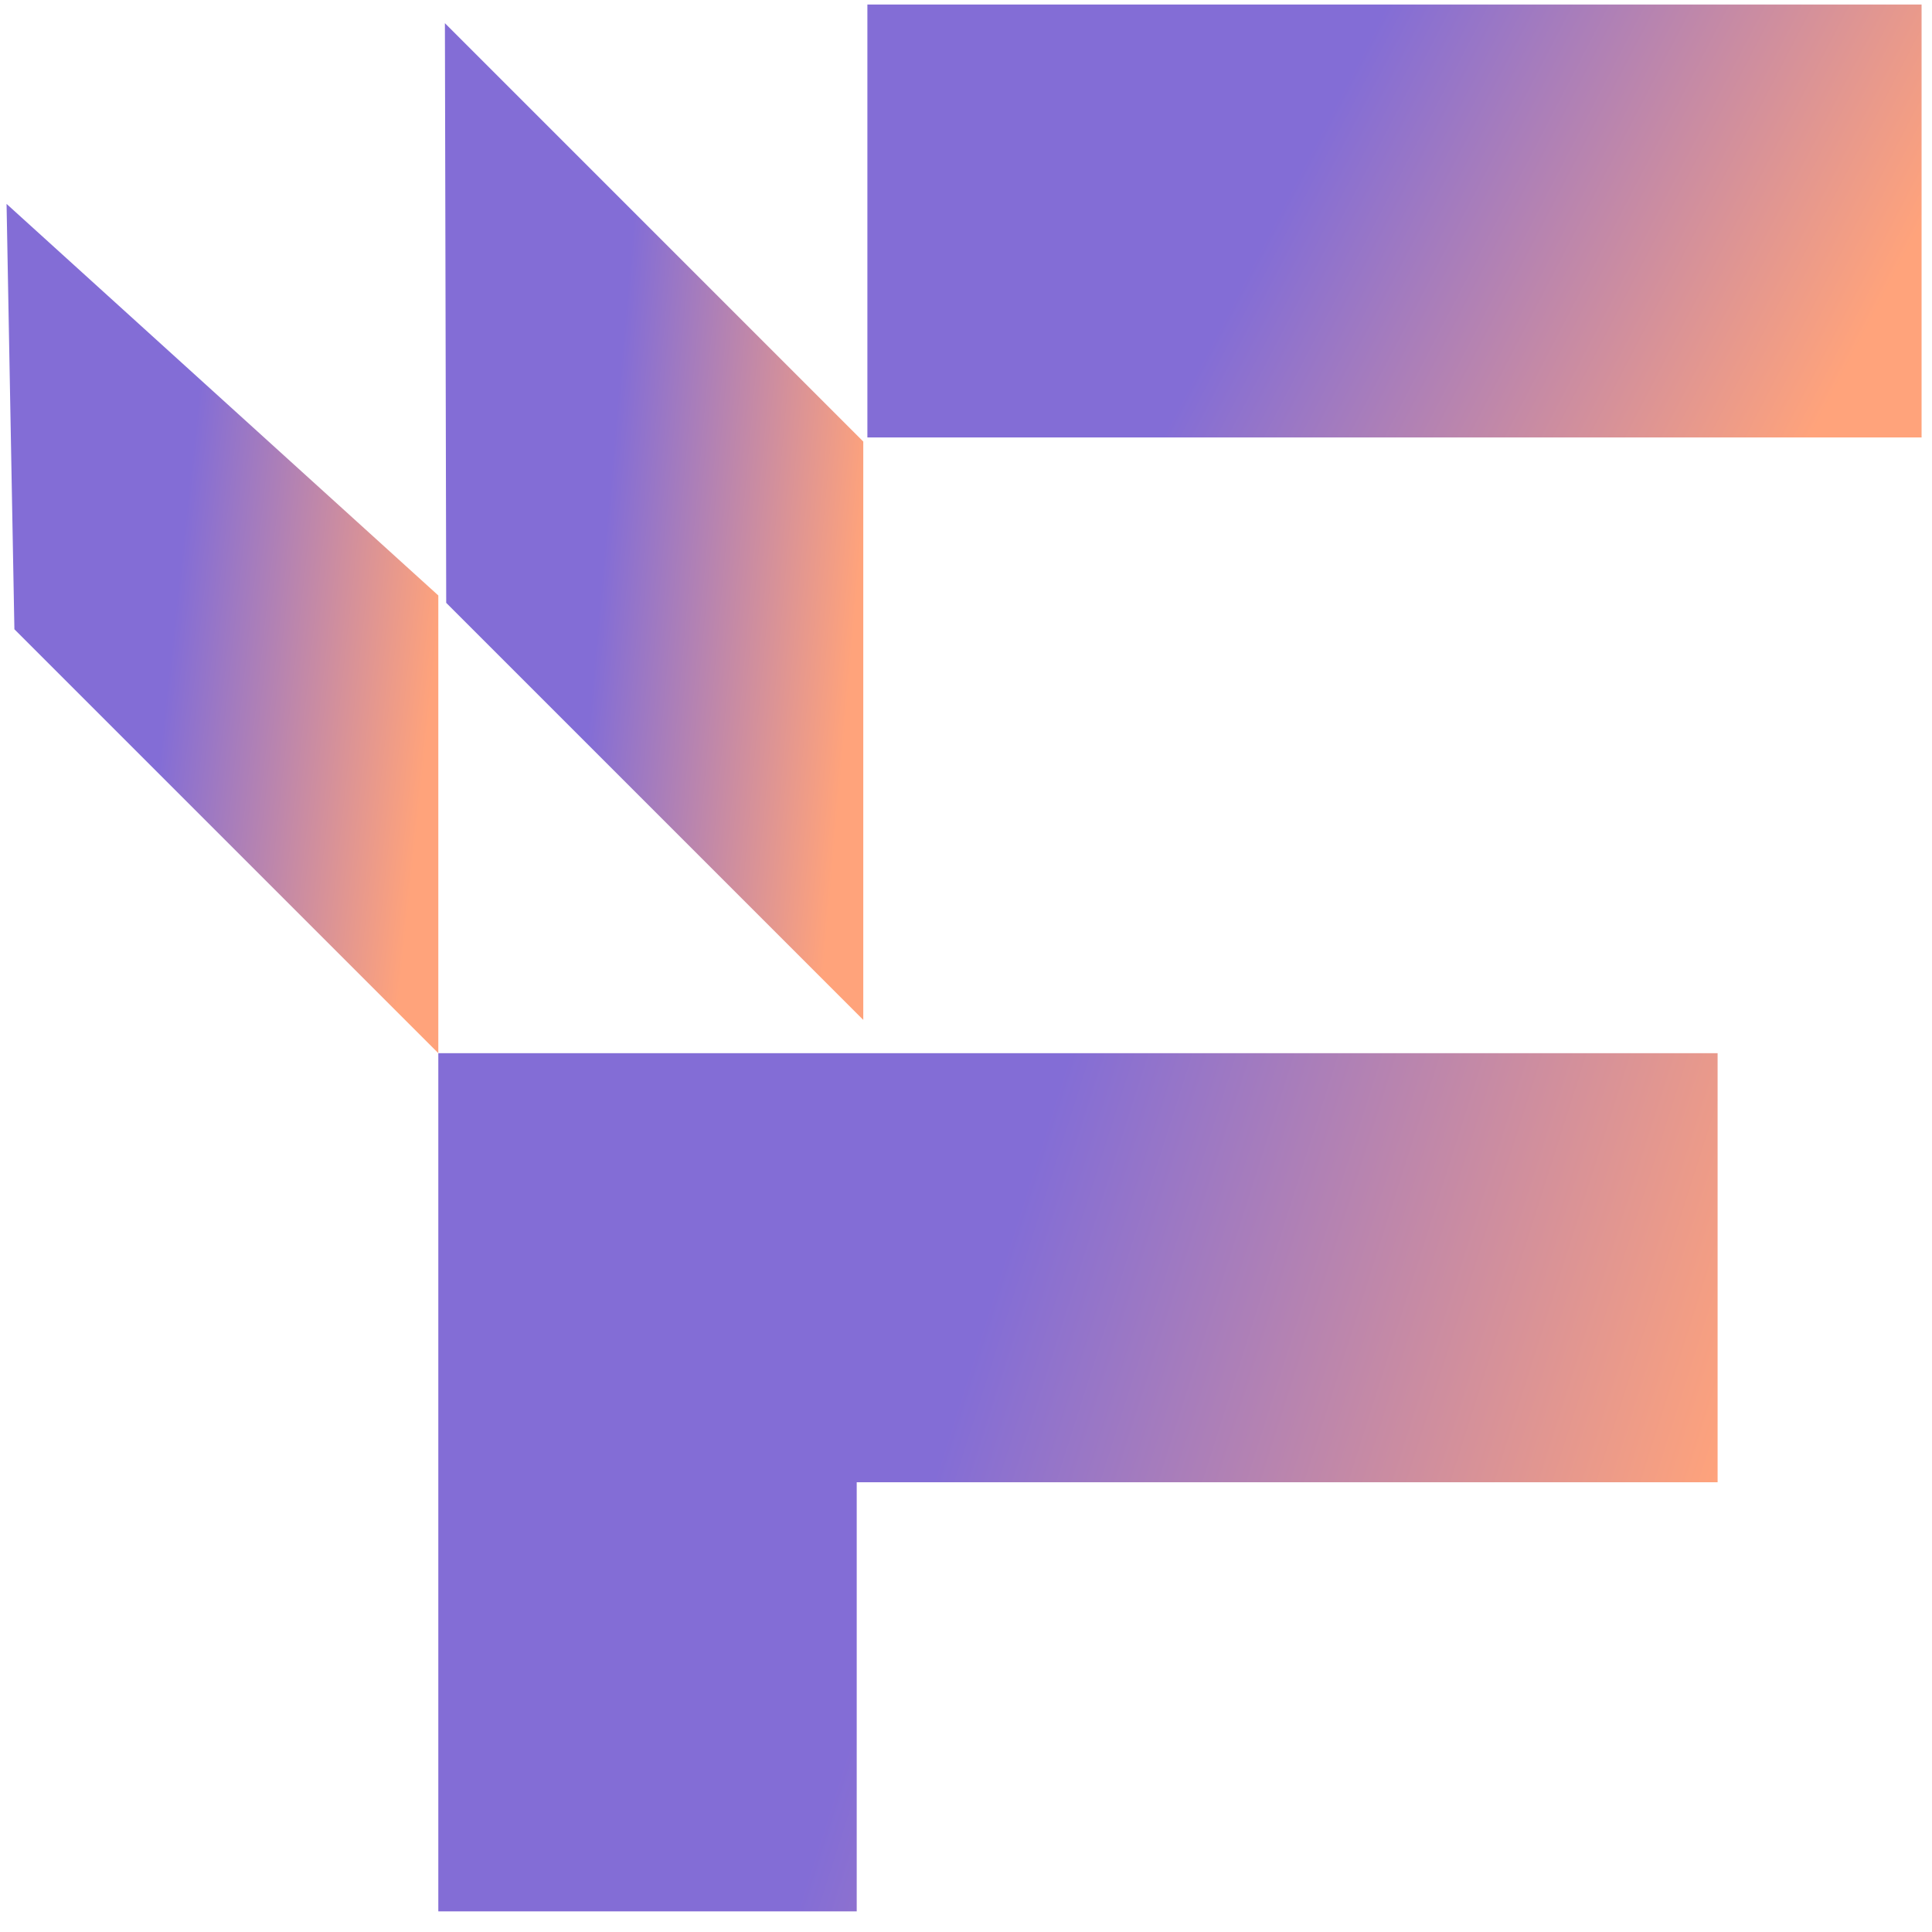 <svg width="71" height="71" viewBox="0 0 71 71" fill="none" xmlns="http://www.w3.org/2000/svg">
<g clip-path="url(#clip0_337_209)">
<path d="M70.617 0.166H31.876V16.076H70.617V0.166Z" fill="url(#paint0_linear_337_209)"/>
<path d="M16.35 0.852L31.725 16.227V37.481L16.398 22.154L16.35 0.852Z" fill="url(#paint1_linear_337_209)"/>
<path d="M0.241 7.493L16.108 21.883V38.704L0.529 23.125L0.241 7.493Z" fill="url(#paint2_linear_337_209)"/>
<path d="M31.484 70.242H16.108V38.704H63.121V54.472H31.484V70.242Z" fill="url(#paint3_linear_337_209)"/>
</g>
<defs>
<linearGradient id="paint0_linear_337_209" x1="45.135" y1="11.379" x2="63.925" y2="21.146" gradientUnits="userSpaceOnUse">
<stop stop-color="#836DD6"/>
<stop offset="1" stop-color="#FFA37B"/>
</linearGradient>
<linearGradient id="paint1_linear_337_209" x1="21.612" y1="26.667" x2="31.009" y2="27.509" gradientUnits="userSpaceOnUse">
<stop stop-color="#836DD6"/>
<stop offset="1" stop-color="#FFA37B"/>
</linearGradient>
<linearGradient id="paint2_linear_337_209" x1="5.671" y1="29.489" x2="15.333" y2="30.538" gradientUnits="userSpaceOnUse">
<stop stop-color="#836DD6"/>
<stop offset="1" stop-color="#FFA37B"/>
</linearGradient>
<linearGradient id="paint3_linear_337_209" x1="32.198" y1="60.931" x2="58.498" y2="69.3" gradientUnits="userSpaceOnUse">
<stop stop-color="#836DD6"/>
<stop offset="1" stop-color="#FFA37B"/>
</linearGradient>
<clipPath id="clip0_337_209">
<rect width="70.623" height="70.318" fill="white" transform="translate(0.114 0.045)"/>
</clipPath>
</defs>
</svg>
